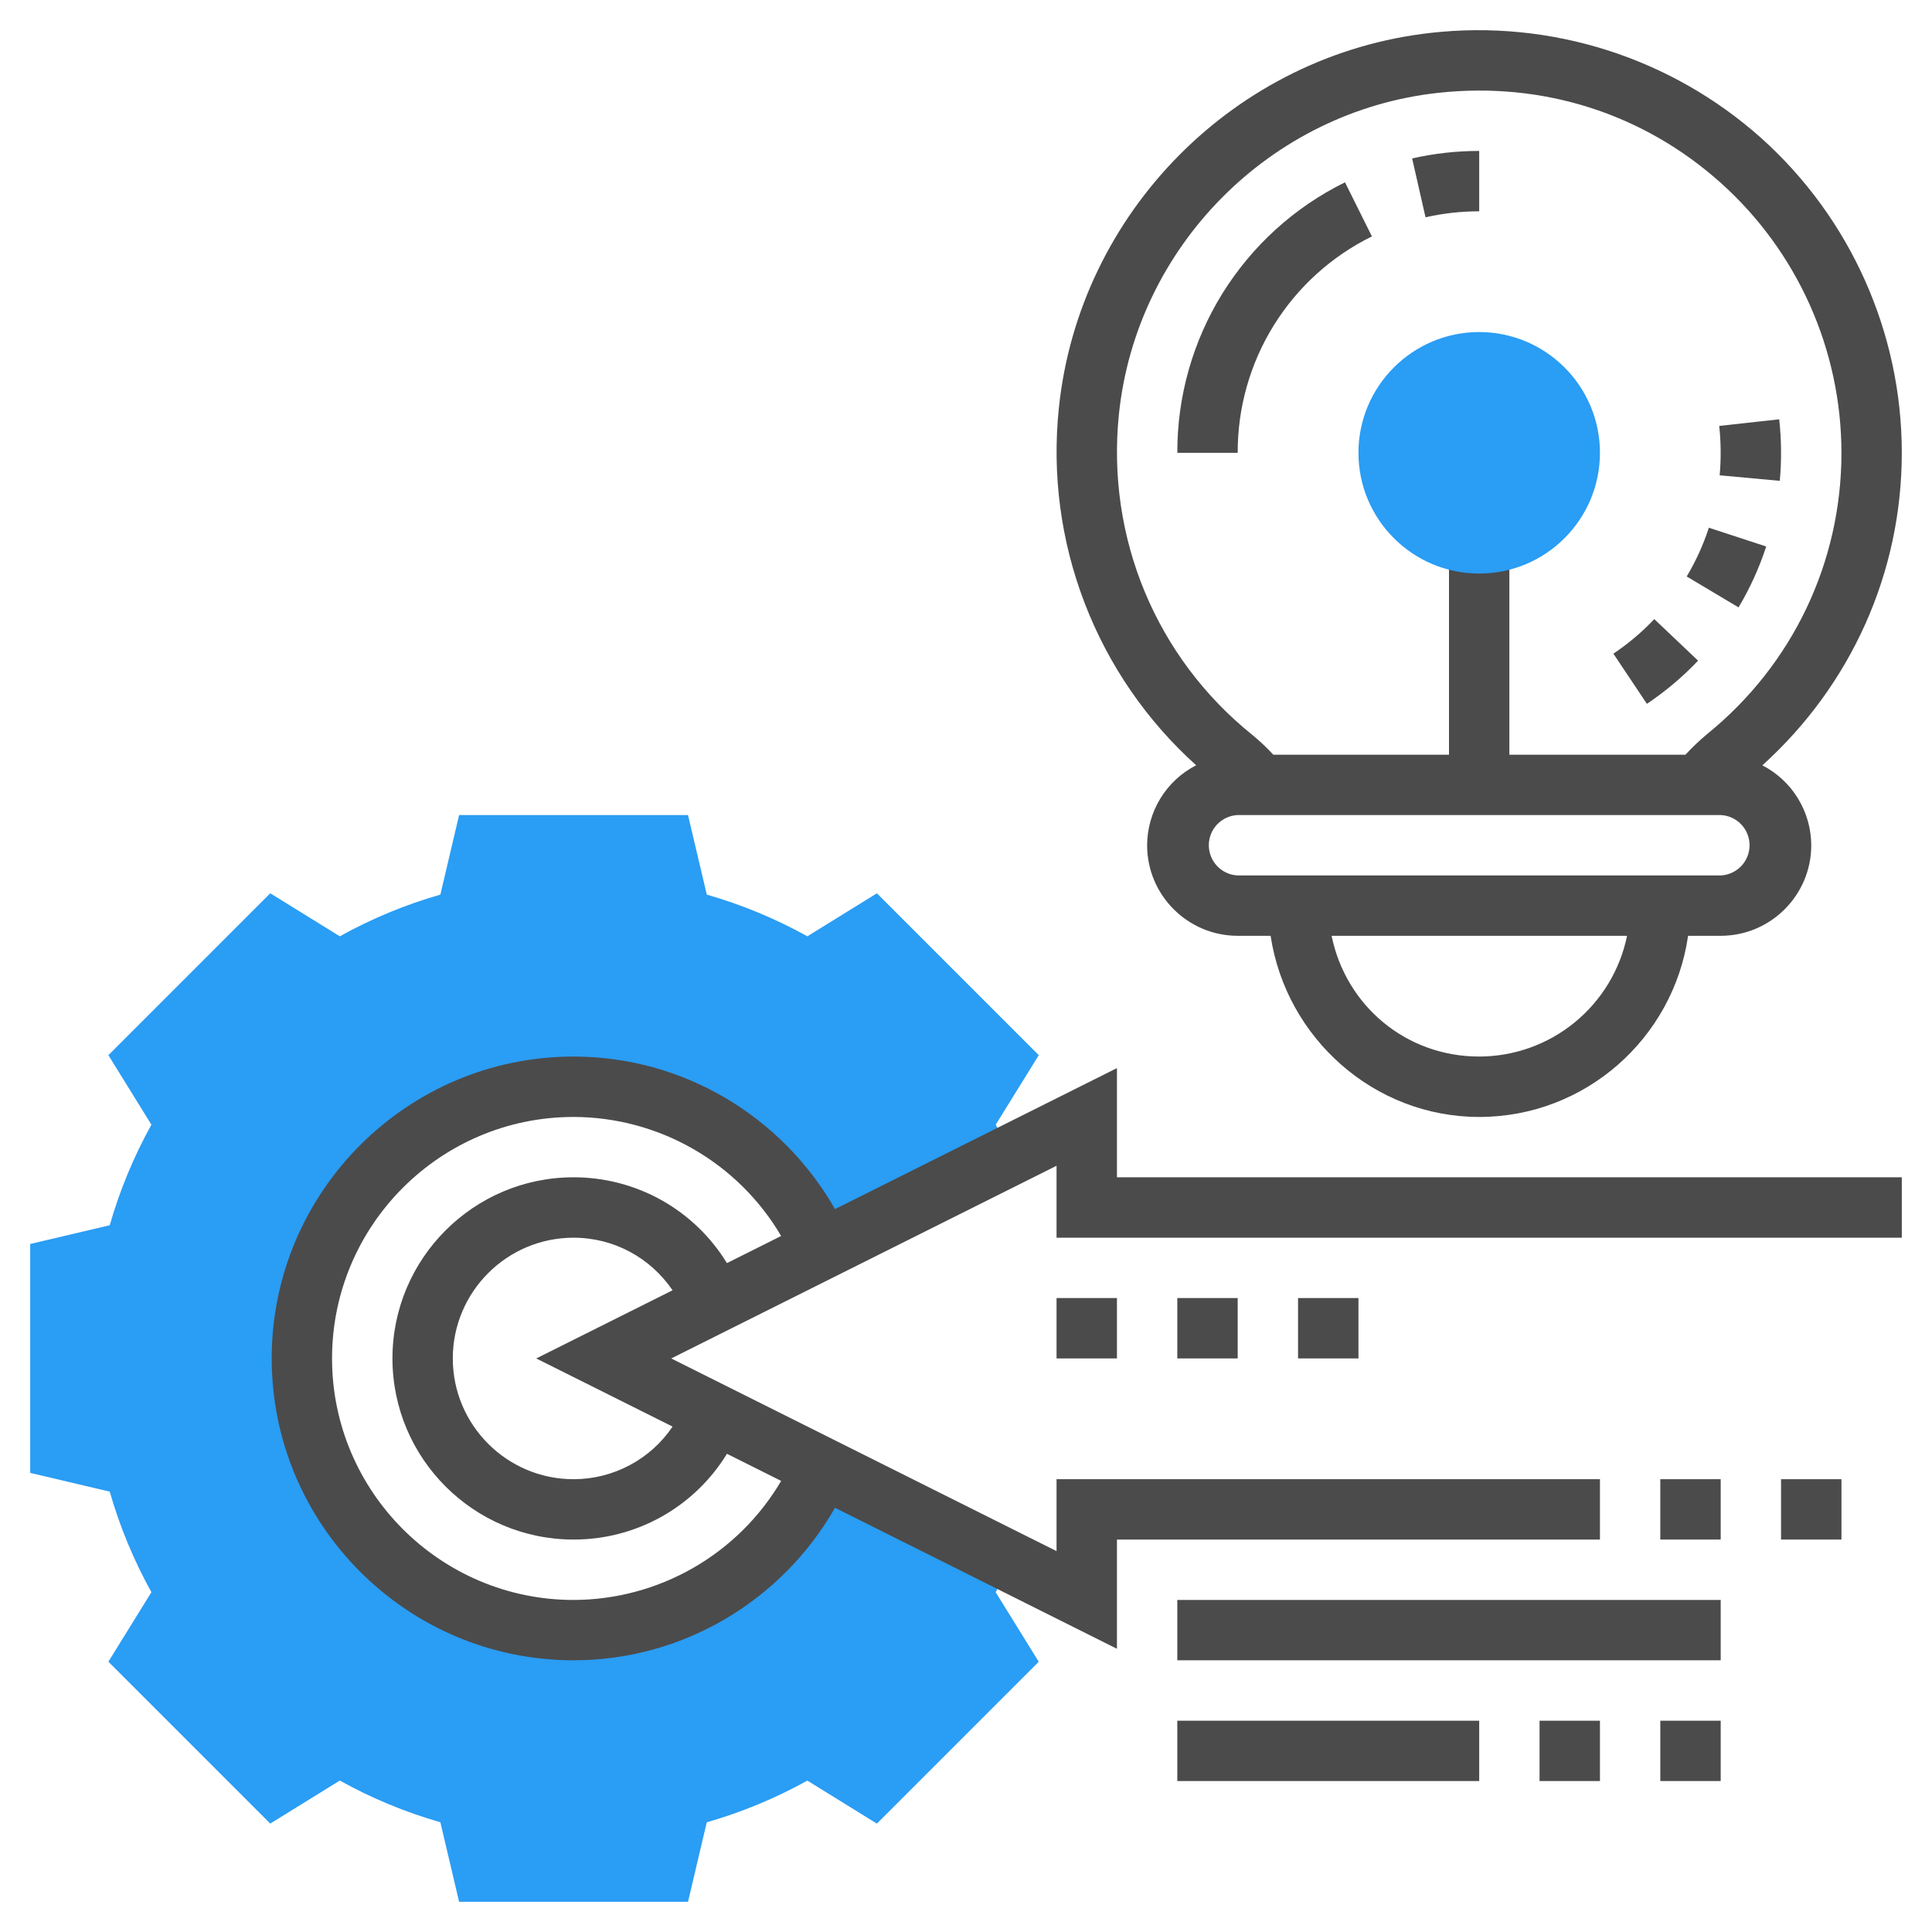 <svg width="60" height="60" viewBox="0 0 60 60" fill="none" xmlns="http://www.w3.org/2000/svg">
<g clip-path="url(#clip0_1883_746)">
<path d="M31.399 48.512L25.535 45.58C24.876 47.08 23.796 48.356 22.424 49.252C21.053 50.148 19.451 50.625 17.812 50.625C13.152 50.625 9.375 46.848 9.375 42.188C9.375 37.527 13.152 33.75 17.812 33.75C19.451 33.75 21.053 34.227 22.424 35.123C23.796 36.019 24.876 37.295 25.535 38.795L31.399 35.863C31.252 35.548 31.094 35.235 30.923 34.928L32.26 32.769L27.233 27.742L25.073 29.078C24.084 28.529 23.037 28.095 21.95 27.783L21.367 25.312H14.258L13.676 27.783C12.589 28.095 11.542 28.528 10.553 29.078L8.393 27.742L3.366 32.769L4.702 34.928C4.154 35.916 3.719 36.964 3.408 38.051L0.938 38.633V45.742L3.408 46.324C3.719 47.411 4.154 48.459 4.702 49.447L3.366 51.606L8.393 56.633L10.553 55.297C11.541 55.846 12.589 56.281 13.676 56.592L14.258 59.062H21.367L21.949 56.593C23.036 56.281 24.084 55.847 25.073 55.298L27.232 56.634L32.259 51.607L30.922 49.448C31.094 49.14 31.252 48.827 31.399 48.512Z" fill="#2A9DF4"/>
<path d="M55.312 45.938H57.188V47.812H55.312V45.938ZM51.562 45.938H53.438V47.812H51.562V45.938Z" fill="#4B4B4B"/>
<path d="M59.062 38.438V36.562H34.688V33.171L25.932 37.549C24.275 34.65 21.196 32.812 17.812 32.812C12.643 32.812 8.438 37.018 8.438 42.188C8.438 47.357 12.643 51.562 17.812 51.562C21.196 51.562 24.275 49.725 25.932 46.826L34.688 51.204V47.812H49.688V45.938H32.812V48.171L20.846 42.188L32.812 36.204V38.438H59.062ZM17.812 49.688C13.677 49.688 10.312 46.323 10.312 42.188C10.312 38.052 13.677 34.688 17.812 34.688C19.116 34.69 20.396 35.033 21.526 35.681C22.657 36.329 23.599 37.261 24.259 38.385L22.575 39.227C22.076 38.411 21.377 37.738 20.543 37.271C19.708 36.805 18.768 36.561 17.812 36.562C14.71 36.562 12.188 39.085 12.188 42.188C12.188 45.29 14.71 47.812 17.812 47.812C18.768 47.814 19.708 47.57 20.543 47.104C21.377 46.637 22.077 45.964 22.576 45.149L24.26 45.991C23.599 47.114 22.657 48.046 21.526 48.694C20.396 49.342 19.116 49.685 17.812 49.688ZM20.887 44.304C20.548 44.808 20.09 45.22 19.554 45.504C19.017 45.789 18.42 45.938 17.812 45.938C15.744 45.938 14.062 44.256 14.062 42.188C14.062 40.119 15.744 38.438 17.812 38.438C19.07 38.438 20.199 39.062 20.887 40.071L16.654 42.188L20.887 44.304Z" fill="#4B4B4B"/>
<path d="M36.562 49.688H53.438V51.562H36.562V49.688ZM51.562 53.438H53.438V55.312H51.562V53.438ZM47.812 53.438H49.688V55.312H47.812V53.438ZM36.562 53.438H45.938V55.312H36.562V53.438ZM32.812 40.312H34.688V42.188H32.812V40.312ZM36.562 40.312H38.438V42.188H36.562V40.312ZM40.312 40.312H42.188V42.188H40.312V40.312ZM54.732 23.768C57.484 21.28 59.062 17.79 59.062 14.062C59.062 10.335 57.469 6.77 54.69 4.282C53.307 3.049 51.679 2.121 49.914 1.559C48.148 0.997 46.284 0.813 44.442 1.02C38.372 1.692 33.511 6.592 32.884 12.672C32.669 14.726 32.944 16.802 33.685 18.73C34.426 20.658 35.612 22.384 37.148 23.766C36.69 24 36.307 24.356 36.038 24.794C35.77 25.233 35.627 25.736 35.625 26.25C35.625 27.801 36.887 29.062 38.438 29.062H39.46C39.941 32.237 42.669 34.688 45.938 34.688C49.237 34.688 51.968 32.238 52.425 29.062H53.438C54.988 29.062 56.25 27.801 56.25 26.25C56.248 25.737 56.106 25.235 55.838 24.797C55.571 24.359 55.188 24.004 54.732 23.768ZM34.749 12.864C35.287 7.657 39.45 3.459 44.649 2.885C47.899 2.526 51.025 3.517 53.439 5.678C54.618 6.734 55.56 8.027 56.206 9.471C56.852 10.916 57.186 12.48 57.188 14.062C57.188 17.461 55.671 20.643 53.024 22.791C52.783 22.991 52.556 23.207 52.343 23.438H46.875V16.875H45V23.438H39.544C39.341 23.218 39.123 23.013 38.892 22.823C35.903 20.42 34.355 16.697 34.749 12.864ZM45.938 32.812C43.657 32.812 41.797 31.227 41.354 29.062H50.53C50.313 30.12 49.737 31.071 48.9 31.754C48.064 32.437 47.017 32.811 45.938 32.812ZM53.438 27.188H38.438C38.196 27.177 37.968 27.073 37.801 26.899C37.634 26.724 37.541 26.492 37.541 26.25C37.541 26.008 37.634 25.776 37.801 25.601C37.968 25.427 38.196 25.323 38.438 25.312H53.438C53.679 25.323 53.907 25.427 54.074 25.601C54.241 25.776 54.334 26.008 54.334 26.25C54.334 26.492 54.241 26.724 54.074 26.899C53.907 27.073 53.679 27.177 53.438 27.188Z" fill="#4B4B4B"/>
<path d="M45.938 17.812C43.869 17.812 42.188 16.131 42.188 14.062C42.188 11.994 43.869 10.312 45.938 10.312C48.006 10.312 49.688 11.994 49.688 14.062C49.688 16.131 48.006 17.812 45.938 17.812Z" fill="#2A9DF4"/>
<path d="M38.438 14.062H36.563C36.557 12.315 37.042 10.601 37.962 9.116C38.883 7.631 40.203 6.434 41.77 5.662L42.606 7.342C41.351 7.959 40.295 8.916 39.558 10.104C38.821 11.293 38.433 12.664 38.438 14.062ZM44.271 6.748L43.855 4.92C44.539 4.765 45.237 4.687 45.938 4.688V6.562C45.375 6.562 44.814 6.625 44.271 6.748ZM51.146 21.858L50.105 20.3C50.567 19.991 50.993 19.631 51.375 19.227L52.735 20.517C52.257 21.022 51.724 21.471 51.146 21.858ZM53.992 18.863L52.382 17.903C52.667 17.426 52.898 16.918 53.07 16.389L54.851 16.972C54.636 17.632 54.348 18.267 53.992 18.863ZM55.273 14.933L53.406 14.761C53.451 14.251 53.447 13.737 53.392 13.227L55.255 13.022C55.325 13.657 55.331 14.297 55.273 14.933Z" fill="#4B4B4B"/>
</g>
<defs>
<clipPath id="clip0_1883_746">
<rect width="60" height="60" fill="white"/>
</clipPath>
</defs>
</svg>
